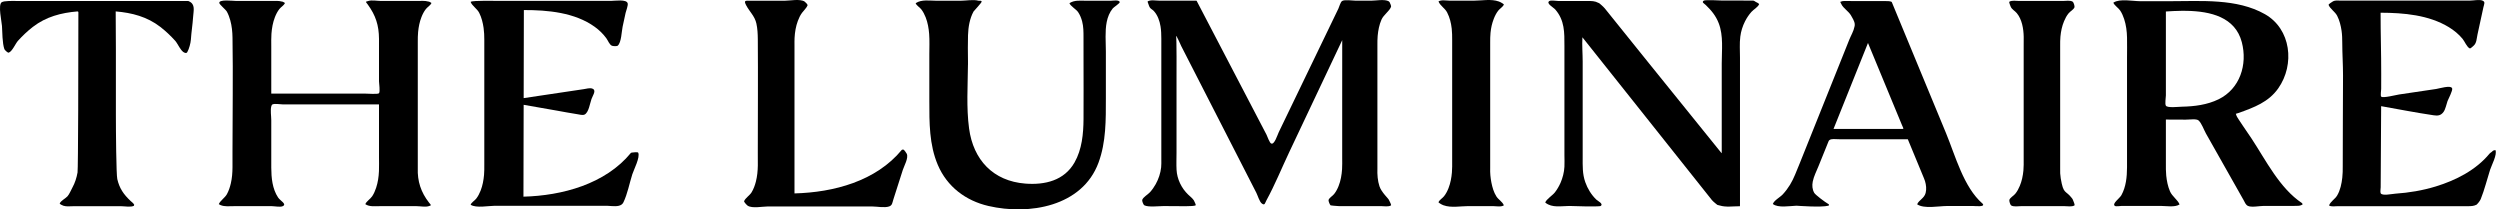 <svg
  width="597"
  height="50"
  viewBox="0 0 597 50"
  xmlns="http://www.w3.org/2000/svg"
>
  <path
    d="M99.767 10.006C99.768 9.207 99.766 8.413 99.847 7.617C99.967 6.42 100.199 5.216 100.639 4.093C100.908 3.404 101.248 2.732 101.707 2.15C102.102 1.651 102.804 1.29 103.03 0.716C103.023 0.709 103.016 0.701 103.01 0.693C102.874 0.602 102.442 0.336 102.297 0.371C101.464 0.129 100.506 0.229 99.67 0.229C96.778 0.229 93.885 0.229 90.992 0.229C90.162 0.229 88.772 -0.035 87.966 0.229C87.188 0.483 87.253 0.296 87.824 1.081C89.722 3.69 90.481 6.033 90.506 9.295C90.521 11.229 90.505 13.164 90.505 15.097C90.505 16.538 90.505 17.98 90.505 19.421C90.505 19.911 90.821 21.885 90.505 22.263C90.26 22.555 87.718 22.347 87.009 22.347C84.191 22.347 81.374 22.347 78.556 22.347C73.964 22.347 69.372 22.347 64.78 22.347C64.78 18.58 64.78 14.812 64.78 11.045C64.78 10.045 64.747 9.038 64.823 8.04C64.924 6.702 65.161 5.346 65.652 4.093C65.921 3.404 66.261 2.732 66.72 2.15C67.115 1.651 67.817 1.29 68.043 0.716C68.037 0.709 68.029 0.701 68.022 0.693C67.886 0.602 67.465 0.345 67.332 0.377C66.547 0.144 65.658 0.229 64.857 0.229C62.053 0.229 59.249 0.229 56.445 0.229C55.754 0.229 52.222 -0.227 52.371 0.72C52.433 1.11 53.906 2.287 54.181 2.788C54.538 3.435 54.792 4.138 54.99 4.849C55.367 6.204 55.501 7.606 55.523 9.007C55.672 18.133 55.518 27.274 55.518 36.402C55.518 37.577 55.53 38.754 55.52 39.929C55.511 41.231 55.419 42.524 55.122 43.796C54.914 44.688 54.624 45.577 54.181 46.381C53.714 47.23 52.574 47.935 52.254 48.745C52.261 48.753 52.268 48.76 52.275 48.769C52.408 48.858 52.55 48.929 52.695 48.989C52.7 48.991 52.703 48.993 52.709 48.994C53.649 49.379 54.813 49.232 55.788 49.232C58.833 49.232 61.878 49.232 64.923 49.232C65.568 49.232 66.941 49.518 67.525 49.232C68.566 48.724 66.948 47.979 66.4 47.152C65.033 45.089 64.791 42.455 64.78 40.044C64.769 37.783 64.78 35.522 64.78 33.261C64.78 31.743 64.78 30.225 64.78 28.707C64.78 27.722 64.538 26.365 64.78 25.408C64.85 25.132 64.925 24.995 65.102 24.923C65.661 24.693 66.84 24.923 67.433 24.923C70.283 24.923 73.132 24.923 75.982 24.923C80.823 24.923 85.664 24.923 90.505 24.923C90.505 29.1 90.505 33.277 90.505 37.455C90.505 38.588 90.542 39.731 90.495 40.864C90.439 42.207 90.242 43.568 89.819 44.846C89.587 45.546 89.29 46.241 88.885 46.859C88.454 47.515 87.51 48.063 87.242 48.745C87.248 48.753 87.255 48.76 87.262 48.769C88.219 49.408 89.512 49.232 90.601 49.232C93.566 49.232 96.531 49.232 99.495 49.232C100.314 49.232 101.594 49.484 102.381 49.232C103.126 48.995 102.953 49.03 102.448 48.381C100.529 45.916 99.652 43.305 99.767 40.128C99.767 33.158 99.767 26.188 99.767 19.218C99.767 16.147 99.764 13.076 99.767 10.006Z"
    fill="#000"
  ></path>
  <path
    d="M215.558 35.725C215.519 35.688 215.35 35.791 215.349 35.792C209.172 43.268 199.102 45.943 189.724 46.187C189.724 34.288 189.724 22.69 189.724 10.791C189.724 10.211 189.711 9.629 189.742 9.05C189.814 7.68 190.045 6.282 190.527 4.994C190.782 4.313 191.094 3.641 191.53 3.054C191.94 2.501 192.601 1.9 192.843 1.291C192.927 1.081 192.3 0.478 192.134 0.368C191.079 -0.331 188.532 0.181 187.33 0.181C184.701 0.181 182.072 0.181 179.443 0.181C178.072 0.181 177.5 -0.036 178.19 1.273C178.978 2.767 180.252 3.867 180.628 5.623C180.891 6.849 180.954 8.083 180.965 9.334C181.037 18.46 180.963 27.29 180.963 36.416C180.963 37.448 180.985 38.483 180.969 39.516C180.949 40.82 180.826 42.119 180.5 43.386C180.271 44.274 179.957 45.144 179.479 45.931C179.047 46.643 177.963 47.318 177.698 48.031C177.619 48.245 178.379 49.01 178.548 49.121C179.624 49.821 182.068 49.305 183.328 49.305C184.888 49.305 186.447 49.305 188.006 49.305C190.351 49.305 192.696 49.305 195.042 49.305C199.45 49.305 203.858 49.305 208.265 49.305C209.386 49.305 211.237 49.673 212.306 49.305C213.094 49.034 213.072 48.448 213.346 47.592C214.095 45.255 214.843 42.918 215.591 40.581C215.899 39.62 217.007 37.696 216.534 36.721C216.454 36.556 215.891 35.676 215.686 35.72L215.558 35.725Z"
    fill="#000"
  ></path>
  <path
    d="M355.857 19.383C355.857 16.322 355.854 13.262 355.857 10.201C355.857 9.405 355.857 8.613 355.937 7.819C356.059 6.626 356.29 5.571 356.729 4.452C356.998 3.766 357.338 3.096 357.799 2.515C358.193 2.018 358.895 1.659 359.123 1.086C359.148 1.018 358.744 0.773 358.719 0.755C358.478 0.596 358.222 0.47 357.956 0.368C357.943 0.359 357.934 0.35 357.924 0.341C357.921 0.346 357.918 0.35 357.914 0.355C356.133 -0.304 353.796 0.159 351.983 0.159C350.044 0.159 348.108 0.159 346.173 0.159C345.397 0.159 344.186 -0.106 343.516 0.341C343.519 0.351 343.523 0.361 343.526 0.37C343.926 1.385 345.054 1.951 345.577 2.975C346.208 4.213 346.516 5.475 346.673 6.847C346.775 7.751 346.778 8.652 346.778 9.56C346.772 13.308 346.778 17.056 346.778 20.804C346.778 26.669 346.778 32.462 346.778 38.327C346.778 39.285 346.801 40.244 346.717 41.2C346.605 42.463 346.371 43.74 345.907 44.924C345.638 45.608 345.295 46.282 344.836 46.861C344.449 47.352 343.737 47.727 343.516 48.289C343.487 48.359 343.894 48.603 343.92 48.621C344.157 48.78 344.413 48.906 344.679 49.008C344.692 49.017 344.702 49.026 344.715 49.035C344.715 49.03 344.718 49.026 344.721 49.021C346.503 49.68 348.839 49.217 350.653 49.217C352.592 49.217 354.527 49.217 356.466 49.217C357.238 49.217 358.45 49.482 359.123 49.035C359.116 49.025 359.113 49.015 359.11 49.005C358.773 48.155 357.821 47.68 357.325 46.888C356.706 45.901 356.367 44.724 356.145 43.588C355.928 42.466 355.815 41.298 355.857 40.154C355.857 33.206 355.857 26.331 355.857 19.383Z"
    fill="#000"
  ></path>
  <path
    d="M265.224 0.177C263.27 0.177 261.316 0.177 259.362 0.177C257.993 0.177 256.613 -0.023 255.409 0.744C255.403 0.752 255.397 0.76 255.39 0.769C255.595 1.423 257.007 2.233 257.448 2.888C257.901 3.56 258.208 4.323 258.414 5.105C258.744 6.356 258.742 7.63 258.742 8.913C258.742 10.806 258.746 12.7 258.746 14.593C258.747 19.205 258.781 23.819 258.746 28.432C258.72 31.95 258.375 35.677 256.6 38.794C254.14 43.116 249.542 44.209 244.842 43.842C237.17 43.242 232.425 38.193 231.415 30.671C230.746 25.691 231.104 20.468 231.149 15.43C231.152 15.422 231.158 15.414 231.158 15.406C231.158 15.218 231.155 15.031 231.154 14.843C231.155 14.719 231.158 14.594 231.158 14.47C231.158 14.471 231.154 14.472 231.152 14.473C231.138 12.456 231.094 10.433 231.161 8.42C231.225 6.496 231.549 4.432 232.494 2.732C232.589 2.563 234.502 0.593 234.421 0.368C234.306 0.05 233.873 0.236 233.674 0.177C232.474 -0.175 230.624 0.177 229.381 0.177C227.465 0.177 225.549 0.177 223.633 0.177C222.058 0.177 220.079 -0.187 218.68 0.748C218.673 0.756 218.667 0.765 218.661 0.773C218.889 1.352 219.588 1.706 219.984 2.207C220.442 2.787 220.783 3.463 221.053 4.149C221.543 5.402 221.78 6.759 221.882 8.097C222.004 9.709 221.924 11.353 221.924 12.968C221.924 16.676 221.924 20.386 221.924 24.094C221.924 29.267 221.885 34.524 223.949 39.377C226.164 44.581 230.6 47.926 236.034 49.186C245.777 51.445 258.444 49.312 262.318 38.859C264.15 33.917 264.081 28.614 264.081 23.42C264.081 19.716 264.081 16.012 264.081 12.308C264.081 10.023 263.836 7.511 264.283 5.256C264.517 4.079 264.964 2.924 265.741 1.994C265.982 1.705 267.451 0.775 267.39 0.5C267.256 -0.11 265.741 0.177 265.224 0.177Z"
    fill="#000"
  ></path>
  <path
    d="M522.196 2.589C527.868 2.697 533.768 4.068 535.342 10.063C536.749 15.418 534.899 21.215 529.794 23.71C527.077 25.038 524.026 25.415 521.036 25.479C520.193 25.497 517.585 25.819 517.213 25.236C516.947 24.811 517.213 23.262 517.213 22.782C517.213 21.477 517.213 20.172 517.213 18.868C517.213 17.413 517.213 15.959 517.213 14.505C517.213 10.585 517.213 6.665 517.213 2.745C518.402 2.664 519.674 2.596 520.979 2.583C521.392 2.584 521.799 2.586 522.196 2.589ZM549.698 48.486C544.379 44.948 541.113 38.31 537.655 33.062C536.732 31.66 534.169 28.028 534.076 27.632C533.919 26.941 533.621 27.324 534.656 26.95C538.245 25.655 541.722 24.39 544.029 21.122C548.07 15.4 547.099 6.907 540.85 3.377C534.146 -0.411 525.635 0.285 518.207 0.285C515.819 0.285 513.432 0.285 511.047 0.285C509.355 0.285 506.205 -0.385 504.689 0.627C504.683 0.634 504.677 0.641 504.667 0.649C504.93 1.31 505.891 1.896 506.311 2.534C506.718 3.154 507.013 3.845 507.247 4.548C507.718 5.976 507.904 7.495 507.936 8.993C507.971 10.613 507.933 12.238 507.933 13.857C507.933 17.755 507.933 21.652 507.933 25.549C507.933 30.358 507.955 35.168 507.933 39.977C507.92 42.229 507.702 44.596 506.593 46.606C506.173 47.368 504.257 48.657 505.039 49.175C505.308 49.355 506.337 49.176 506.625 49.176C509.772 49.176 512.916 49.176 516.059 49.176C517.248 49.176 519.376 49.555 520.456 48.834C520.463 48.827 520.472 48.82 520.479 48.813C520.052 47.735 518.713 46.902 518.194 45.693C517.681 44.5 517.425 43.2 517.293 41.912C517.197 40.944 517.213 39.974 517.213 39.003C517.223 35.518 517.216 32.034 517.213 28.55C518.835 28.556 520.588 28.572 521.93 28.571C522.924 28.569 524.529 28.316 525.02 28.766C525.773 29.456 526.285 31.006 526.785 31.888C527.833 33.742 528.881 35.596 529.929 37.451C531.871 40.888 533.813 44.325 535.758 47.762C536.069 48.315 536.249 48.904 536.816 49.175C537.649 49.572 539.594 49.176 540.498 49.176C542.735 49.176 544.968 49.176 547.205 49.176C547.679 49.176 549.198 49.181 549.285 49.076C549.48 49.022 549.67 48.947 549.839 48.836C549.846 48.829 549.855 48.822 549.862 48.815C549.827 48.719 549.791 48.623 549.756 48.527C549.75 48.508 549.727 48.496 549.698 48.486Z"
    fill="#000"
  ></path>
  <path
    d="M331.441 0.222C330.403 -0.2 328.56 0.158 327.534 0.158C326.246 0.158 324.958 0.158 323.67 0.158C322.99 0.158 321.042 -0.144 320.481 0.248C320.094 0.518 319.803 1.651 319.605 2.062C316.353 8.801 313.101 15.539 309.849 22.278C308.356 25.371 306.864 28.464 305.371 31.557C305.043 32.237 304.315 34.683 303.532 34.254C303.443 34.206 303.354 34.096 303.266 33.964L302.918 33.295C302.725 32.854 302.559 32.389 302.451 32.182C301.79 30.916 301.129 29.649 300.468 28.382C298.596 24.795 296.724 21.208 294.852 17.622C291.844 11.858 288.836 6.094 285.828 0.33C285.824 0.322 285.751 0.158 285.707 0.158C284.009 0.158 282.311 0.158 280.614 0.158C279.352 0.158 278.091 0.158 276.829 0.158C276.06 0.158 274.74 -0.1 274.067 0.333C274.004 0.374 274.18 0.802 274.191 0.833C274.312 1.155 274.411 1.554 274.617 1.838C274.832 2.135 275.25 2.325 275.507 2.601C276.435 3.597 276.92 4.97 277.133 6.286C277.293 7.27 277.32 8.249 277.324 9.241C277.334 11.576 277.324 13.911 277.324 16.246C277.324 23.499 277.324 30.752 277.324 38.005C277.324 38.664 277.353 39.309 277.282 39.965C277.133 41.357 276.668 42.741 275.988 43.968C275.604 44.66 275.146 45.316 274.612 45.906C274.096 46.476 273.008 47.043 272.762 47.734C272.68 47.964 273.036 48.895 273.246 49.013C274.166 49.526 276.708 49.217 277.825 49.21C277.834 49.214 279.92 49.227 280.954 49.227C280.957 49.217 285.115 49.354 285.533 49.029C285.598 48.979 285.423 48.568 285.409 48.53C285.297 48.214 285.025 47.746 285.023 47.734C285.019 47.736 285.014 47.738 285.011 47.741C284.693 47.287 284.288 47.001 283.719 46.456C282.121 44.929 281.078 42.744 280.962 40.555C280.89 39.197 280.953 37.826 280.953 36.467C280.953 30.677 280.953 24.886 280.953 19.096C280.953 18.396 281.012 8.568 280.836 8.576C281.027 8.568 281.989 10.827 282.081 11.008C283.057 12.915 284.033 14.821 285.009 16.728C290.012 26.501 295.015 36.274 300.018 46.047C300.334 46.663 300.754 48.156 301.321 48.593C302.048 49.151 302.058 48.514 302.404 47.881C304.444 44.15 306.07 40.132 307.887 36.292C312.099 27.389 316.311 18.486 320.523 9.584C320.52 14.781 320.516 19.978 320.516 25.175C320.516 29.351 320.516 33.509 320.516 37.686C320.516 38.589 320.545 39.498 320.487 40.4C320.397 41.768 320.164 43.161 319.65 44.44C319.379 45.116 319.039 45.775 318.578 46.347C318.188 46.83 317.47 47.189 317.26 47.747C317.182 47.959 317.556 48.905 317.745 49.027C317.753 49.032 317.771 49.042 317.771 49.043C317.772 49.042 319.051 49.218 319.68 49.218C321.362 49.218 323.045 49.218 324.73 49.218C326.4 49.218 328.07 49.218 329.742 49.218C330.463 49.218 331.556 49.446 332.181 49.043C332.245 49.002 332.069 48.574 332.059 48.543C332.021 48.447 331.912 48.2 331.883 48.167C331.822 48.043 331.678 47.768 331.672 47.747C331.62 47.462 329.912 45.975 329.419 44.497C328.98 43.186 328.874 41.648 328.925 40.267C328.925 33.502 328.925 26.757 328.925 19.993C328.925 16.924 328.932 13.854 328.925 10.784C328.925 10.048 328.922 9.314 328.986 8.578C329.105 7.253 329.361 5.91 329.899 4.684C330.412 3.523 331.793 2.663 332.181 1.629C332.242 1.466 332.034 0.863 331.848 0.541C331.726 0.332 331.441 0.222 331.441 0.222Z"
    fill="#000"
  ></path>
  <path
    d="M381.139 0.434C380.235 0.153 379.219 0.244 377.745 0.244C377.745 0.244 377.742 0.243 377.738 0.243C375.889 0.243 374.04 0.243 372.188 0.243C371.771 0.243 370.352 0.002 369.986 0.243C369.121 0.811 370.951 1.75 371.403 2.272C373.656 4.867 373.585 7.761 373.585 10.956C373.585 19.724 373.585 28.296 373.585 37.064C373.585 37.982 373.637 38.919 373.585 39.837C373.512 41.15 373.175 42.468 372.65 43.67C372.297 44.471 371.852 45.237 371.316 45.93C370.756 46.658 369.281 47.565 369.006 48.349C369.019 48.383 369.041 48.409 369.076 48.425C370.656 49.673 372.826 49.198 374.726 49.184C374.761 49.193 381.943 49.435 382.26 49.182C382.952 48.632 381.565 48.021 381.18 47.647C379.995 46.496 379.116 45.058 378.565 43.503C377.863 41.513 377.944 39.598 377.944 37.534C377.944 29.853 377.944 22.368 377.944 14.688C377.944 12.805 377.767 10.81 377.879 8.904C388.186 21.907 398.488 34.76 408.791 47.762C409.108 48.159 410.092 48.922 410.092 48.922L410.454 49.02C410.544 49.06 410.509 49.035 410.704 49.08C412.13 49.525 413.803 49.25 415.476 49.25C415.489 49.248 415.499 49.068 415.508 49.066C415.508 37.187 415.508 25.636 415.508 13.757C415.508 12.101 415.377 10.391 415.585 8.744C415.742 7.482 416.136 6.232 416.71 5.099C417.12 4.287 417.636 3.52 418.238 2.84C418.754 2.26 419.841 1.682 420.088 0.978C420.075 0.944 420.052 0.919 420.017 0.902C419.94 0.841 419.863 0.78 419.786 0.719C419.697 0.648 419.482 0.542 419.264 0.446C419.049 0.292 418.815 0.145 418.629 0.145C417.213 0.145 414.303 0.127 414.284 0.127C413.249 0.127 412.214 0.127 411.182 0.127C411.172 0.129 407.199 -0.083 406.872 0.145C406.276 0.558 406.923 0.799 407.33 1.191C408.689 2.503 409.74 3.756 410.435 5.56C411.589 8.561 411.15 12.023 411.15 15.165C411.15 20.512 411.15 25.86 411.15 31.207C411.15 32.941 411.15 34.674 411.15 36.407C411.15 36.456 411.147 36.52 411.14 36.59C411.047 36.493 410.964 36.401 410.897 36.319C410.115 35.352 409.336 34.384 408.554 33.416C403.638 27.327 398.719 21.238 393.803 15.149C390.217 10.709 386.814 6.45 383.228 2.01C383.228 2.007 383.218 2.001 383.215 1.997C382.799 1.488 381.959 0.835 381.981 0.833C381.924 0.796 381.866 0.761 381.808 0.729L381.219 0.483L381.139 0.434Z"
    fill="#000"
  ></path>
  <path
    d="M145.119 49.151C145.008 49.146 144.898 49.142 144.793 49.142C140.543 49.142 136.292 49.142 132.041 49.142C127.39 49.142 122.74 49.142 118.089 49.142C116.699 49.142 113.678 49.74 112.411 48.906C112.402 48.9 112.394 48.894 112.386 48.887C112.591 48.327 113.319 47.943 113.703 47.457C114.162 46.877 114.506 46.198 114.776 45.51C115.243 44.318 115.478 43.032 115.589 41.76C115.659 40.962 115.653 40.165 115.651 39.365C115.633 32.038 115.651 24.712 115.651 17.386C115.651 14.764 115.662 12.141 115.651 9.519C115.647 8.562 115.621 7.619 115.484 6.669C115.306 5.431 115.002 4.185 114.434 3.065C113.928 2.066 112.737 1.41 112.386 0.453C112.394 0.446 112.403 0.44 112.411 0.434C112.958 0.074 118.476 0.209 119.307 0.209C128.18 0.209 137.054 0.209 145.927 0.209C146.886 0.209 149.609 -0.238 149.888 0.792C150.029 1.309 149.505 2.567 149.395 3.075C149.156 4.179 148.918 5.282 148.679 6.385C148.441 7.487 148.393 10.16 147.505 10.911C147.294 11.09 146.354 11.028 146.119 10.918C145.511 10.634 145.201 9.701 144.809 9.159C144.041 8.098 143.096 7.183 142.037 6.418C137.263 2.972 130.798 2.391 125.099 2.402C125.083 9.411 125.068 16.421 125.052 23.43C128.193 22.962 131.334 22.494 134.475 22.025C136.118 21.78 137.761 21.534 139.404 21.29C139.947 21.209 140.804 20.962 141.347 21.126C142.544 21.488 141.613 22.637 141.248 23.646C140.893 24.63 140.589 26.879 139.595 27.357C139.129 27.581 138.335 27.341 137.84 27.267C136.21 27.024 134.587 26.698 132.964 26.414C130.326 25.952 127.687 25.49 125.049 25.028C125.033 32.339 125.016 39.651 125 46.962C134.238 46.725 144.547 43.962 150.652 36.522C150.718 36.442 151.06 36.419 151.085 36.414C151.257 36.377 152.309 36.271 152.4 36.46C152.918 37.54 151.333 40.552 150.991 41.634C150.308 43.788 149.85 46.29 148.87 48.326C148.411 49.277 147.213 49.283 146.07 49.211L145.119 49.151Z"
    fill="#000"
  ></path>
  <path
    d="M446.074 10.26C448.776 16.791 451.477 23.322 454.182 29.853C454.621 30.917 454.816 30.793 453.634 30.793C451.685 30.793 449.734 30.793 447.785 30.793C444.472 30.793 441.158 30.793 437.845 30.793C440.588 23.948 443.331 17.104 446.074 10.26ZM473.474 48.665L473.509 48.7C473.502 48.697 473.477 48.669 473.474 48.665C473.454 48.647 473.445 48.626 473.416 48.612C468.904 44.686 466.939 37.191 464.725 31.832C461.264 23.474 457.806 15.116 454.348 6.758C453.483 4.67 452.621 2.582 451.756 0.493C451.749 0.479 451.73 0.467 451.714 0.455C451.705 0.448 451.705 0.441 451.692 0.435C451.458 0.294 450.666 0.226 450.435 0.262C447.821 0.262 445.206 0.262 442.591 0.262C442.552 0.256 440.248 0.192 440.027 0.265C439.223 0.531 439.415 0.299 439.748 1.047C440.123 1.899 441.447 2.711 441.995 3.644C442.302 4.168 442.869 5.084 442.908 5.724C442.933 6.12 442.911 6.026 442.844 6.392C442.664 7.401 442.001 8.499 441.62 9.448C440.937 11.152 440.254 12.857 439.572 14.562C436.303 22.716 433.034 30.869 429.766 39.023C429.4 39.94 429.048 40.803 428.663 41.713C428.314 42.546 427.926 43.355 427.455 44.127C426.952 44.949 426.375 45.714 425.721 46.42C425.061 47.131 423.661 47.834 423.356 48.705C423.356 48.706 423.356 48.708 423.356 48.71C424.581 49.708 427.449 49.178 428.997 49.123C429.099 49.13 434.967 49.574 436.617 49.121C436.787 49.074 436.822 48.846 436.668 48.757C435.771 48.243 433.505 46.525 433.243 46.059C432.765 45.213 432.701 44.299 432.884 43.361C433.124 42.126 433.784 40.861 434.249 39.704C435.047 37.706 435.848 35.77 436.649 33.771C436.694 33.662 436.752 33.553 436.841 33.478C437.335 33.066 438.232 33.249 439.181 33.249C441.463 33.249 443.744 33.249 446.026 33.249C449.215 33.249 452.4 33.249 455.585 33.249C456.874 36.362 458.162 39.476 459.45 42.59C459.54 42.807 459.626 43.025 459.694 43.25C459.963 44.155 460.081 45.156 459.841 46.081C459.501 47.379 458.245 47.751 457.816 48.782C457.819 48.785 457.819 48.787 457.819 48.79C459.457 49.926 463.039 49.197 464.843 49.197C466.987 49.197 469.128 49.197 471.269 49.197C471.743 49.197 474.028 49.47 473.509 48.7C473.502 48.692 473.477 48.674 473.474 48.665Z"
    fill="#000"
  ></path>
  <path
    d="M595.902 35.84C595.893 35.84 595.88 35.84 595.87 35.84C595.758 35.864 595.646 35.888 595.534 35.912C595.361 35.949 595.175 36.117 594.999 36.295C594.79 36.435 594.582 36.59 594.502 36.686C591.256 40.62 586.468 43.054 581.661 44.524C578.527 45.482 575.274 46.027 572.005 46.25C571.131 46.309 568.83 46.836 568.503 46.133C568.365 45.834 568.506 45.04 568.506 44.727C568.522 38.246 568.602 31.834 568.618 25.353C572.794 26.095 576.966 26.91 581.158 27.529C582.122 27.672 582.863 27.627 583.52 26.72C583.997 26.061 584.202 24.881 584.475 24.126C584.651 23.644 585.763 21.596 585.574 21.096C585.263 20.261 582.491 21.139 581.763 21.247C578.809 21.685 575.857 22.123 572.906 22.561C572.207 22.664 568.98 23.502 568.621 23.064C568.426 22.825 568.625 21.543 568.628 21.243C568.628 20.038 568.631 18.833 568.634 17.628C568.647 12.704 568.474 7.962 568.487 3.037C574.005 3.054 579.991 3.57 584.779 6.484C586.013 7.237 587.144 8.163 588.067 9.281C588.564 9.886 589.083 11.237 589.775 11.56C589.945 11.639 590.538 11.057 590.653 10.96C591.445 10.296 591.409 9.223 591.624 8.242C592.095 6.08 592.563 3.918 593.034 1.755C593.223 0.893 593.55 0.465 592.81 0.139C592.124 -0.162 590.605 0.139 589.868 0.139C581.241 0.139 572.618 0.139 563.991 0.139C562.27 0.139 560.549 0.139 558.825 0.139C558.129 0.139 557.575 0.021 556.992 0.403C556.864 0.486 556.005 1.009 556.069 1.177C556.402 2.083 557.626 2.811 558.117 3.773C558.684 4.888 558.988 6.124 559.168 7.355C559.306 8.31 559.331 9.263 559.331 10.225C559.338 12.893 559.514 15.379 559.514 18.047C559.514 25.3 559.43 32.487 559.447 39.741C559.45 40.636 559.443 41.525 559.341 42.417C559.174 43.868 558.866 45.413 558.113 46.684C557.607 47.541 556.53 48.113 556.191 49.032C556.187 49.042 556.184 49.052 556.181 49.062C556.723 49.416 557.556 49.239 558.184 49.239C559.889 49.239 561.59 49.239 563.295 49.239C568.147 49.239 572.996 49.239 577.847 49.239C581.667 49.239 585.487 49.239 589.307 49.239C590.128 49.239 590.775 49.196 591.297 48.92C591.397 48.987 592.191 48.069 592.4 47.544C593.307 45.294 593.896 42.858 594.633 40.547C594.957 39.534 596.396 36.861 595.902 35.84Z"
    fill="#000"
  ></path>
  <path
    d="M27.627 2.726C31.522 3.048 35.13 3.992 38.273 6.414C39.566 7.411 40.754 8.542 41.851 9.754C42.431 10.395 43.237 12.338 44.065 12.574C44.065 12.574 44.53 12.823 44.723 12.441C45.155 11.708 45.531 10.265 45.581 9.479C45.697 7.657 45.999 5.856 46.115 4.034C46.212 2.523 46.704 1.027 45.138 0.316C45.089 0.283 45.04 0.262 44.99 0.251C44.978 0.246 44.969 0.24 44.957 0.236C44.962 0.238 44.968 0.244 44.973 0.246C44.957 0.243 44.942 0.234 44.926 0.234C37.504 0.234 30.081 0.234 22.659 0.234C18.948 0.234 15.237 0.234 11.526 0.234C9.006 0.234 6.486 0.234 3.966 0.234C3.288 0.234 0.967 0.139 0.393 0.545C-0.502 1.177 0.403 5.145 0.47 6.194C0.559 7.591 0.548 10.339 1.047 11.737C1.119 11.938 1.836 12.64 2.068 12.574C2.895 12.338 3.701 10.395 4.281 9.754C5.378 8.542 6.566 7.411 7.86 6.414C11.002 3.992 14.61 3.048 18.505 2.726C18.619 2.717 18.717 2.808 18.717 2.923C18.724 15.116 18.667 40.342 18.517 41.191C18.296 42.437 17.908 43.67 17.296 44.779C16.963 45.38 16.565 46.388 16.099 46.892C15.612 47.419 14.53 47.935 14.265 48.578C14.199 48.736 15.004 49.089 15.145 49.132C15.936 49.37 16.559 49.248 17.362 49.248C19.236 49.248 21.11 49.248 22.984 49.248C24.998 49.248 27.013 49.248 29.027 49.248C29.822 49.248 31.192 49.522 31.968 49.151C32 49.051 32.019 48.99 32.05 48.89C31.841 48.496 31.517 48.299 31.18 47.983C29.51 46.413 28.521 44.978 28.009 42.763C27.76 41.686 27.673 31.426 27.673 27.377C27.673 21.869 27.673 17.214 27.673 11.706C27.673 10.994 27.627 2.726 27.627 2.726Z"
    fill="#000"
  ></path>
  <path
    d="M494.845 47.417C493.211 45.256 492.775 46.585 492.102 42.586C491.97 41.814 491.938 41.009 491.967 40.227C491.967 33.424 491.967 26.766 491.967 19.963C491.967 16.876 491.974 14.044 491.967 10.957C491.964 10.217 491.964 9.48 492.031 8.741C492.15 7.486 492.403 6.248 492.893 5.073C493.179 4.391 493.509 3.744 493.993 3.165C494.406 2.672 495.146 2.317 495.383 1.75C495.48 1.522 495.182 0.543 494.967 0.408C494.352 0.021 493.316 0.23 492.602 0.23C490.868 0.23 489.138 0.23 487.404 0.23C485.67 0.23 483.94 0.23 482.206 0.23C481.498 0.23 480.453 0.024 479.841 0.408C479.69 0.501 480.088 1.432 480.142 1.567C480.44 2.276 481.12 2.545 481.616 3.146C482.857 4.641 483.225 6.899 483.26 8.792C483.276 9.578 483.254 10.367 483.254 11.153C483.254 14.64 483.254 17.872 483.254 21.36C483.254 26.957 483.248 32.408 483.254 38.005C483.257 38.91 483.276 39.814 483.19 40.717C483.074 41.971 482.818 43.212 482.331 44.386C482.046 45.064 481.712 45.718 481.229 46.294C480.822 46.78 480.075 47.152 479.841 47.709C479.745 47.937 480.04 48.916 480.254 49.051C480.87 49.438 481.905 49.229 482.619 49.229C484.353 49.229 486.087 49.229 487.817 49.229C489.551 49.229 491.285 49.229 493.015 49.229C493.727 49.229 494.771 49.435 495.383 49.051C495.531 48.957 495.137 48.027 495.079 47.891C495.008 47.72 494.954 47.561 494.845 47.417Z"
    fill="#000"
  ></path>
</svg>
